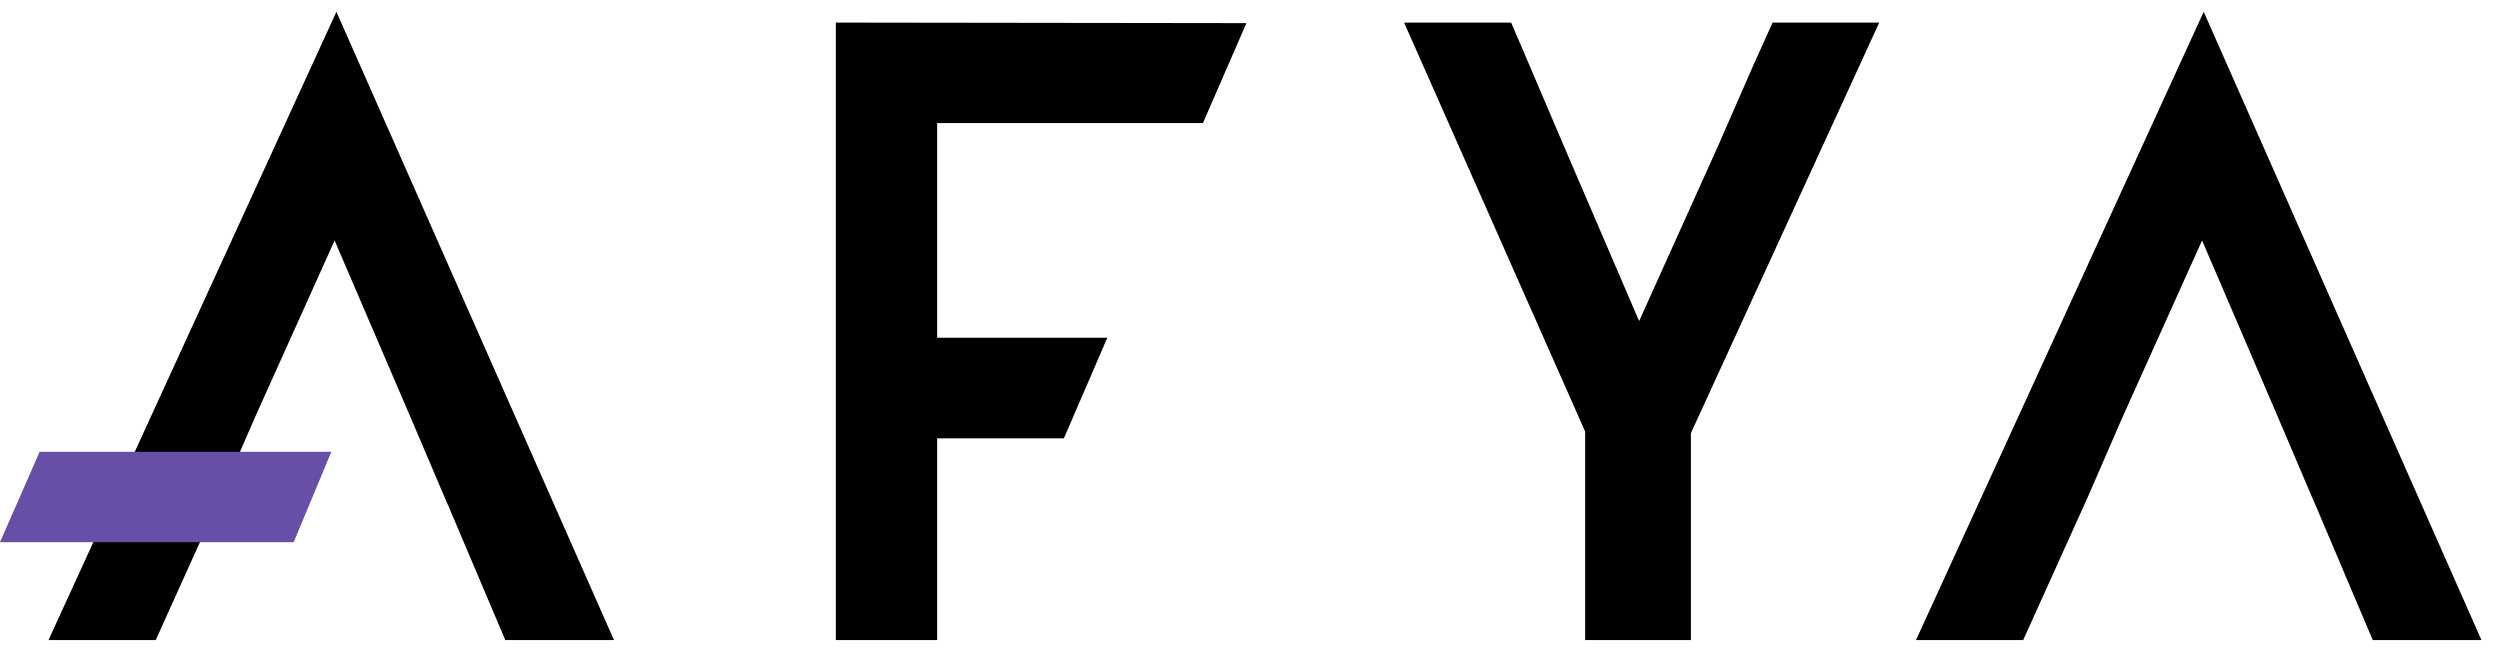 <svg width="83" height="22" viewBox="0 0 83 22" fill="none" xmlns="http://www.w3.org/2000/svg">
<path fill-rule="evenodd" clip-rule="evenodd" d="M20.384 21.25L11.169 0.391L1.61 21.25H5.17L7.301 16.532L8.463 13.86L11.109 7.983L13.631 13.857L14.769 16.528L14.897 16.822L14.898 16.824L16.776 21.25H20.384ZM82.384 21.25L73.163 0.391L63.611 21.25H67.17L69.301 16.532L69.303 16.529L70.462 13.861L70.464 13.858L73.109 7.983L75.631 13.857L76.769 16.528L76.77 16.529L76.897 16.822L76.898 16.824L78.776 21.25H82.384ZM41.381 0.768L27.75 0.75V21.25H31.113V14.553H35.321L36.764 11.212H31.113V4.085H39.937L41.381 0.768ZM50.17 0.75H46.616L52.627 14.328V21.25H56.138V14.38L62.39 0.75H58.85L58.236 2.111L58.234 2.113L57.068 4.782L57.067 4.784L54.419 10.66L51.894 4.786L50.755 2.115L50.647 1.867V1.862L50.17 0.75Z" fill="black"/>
<path d="M9.751 18H0L1.315 15H11L9.751 18Z" fill="#674EA7"/>
</svg>
